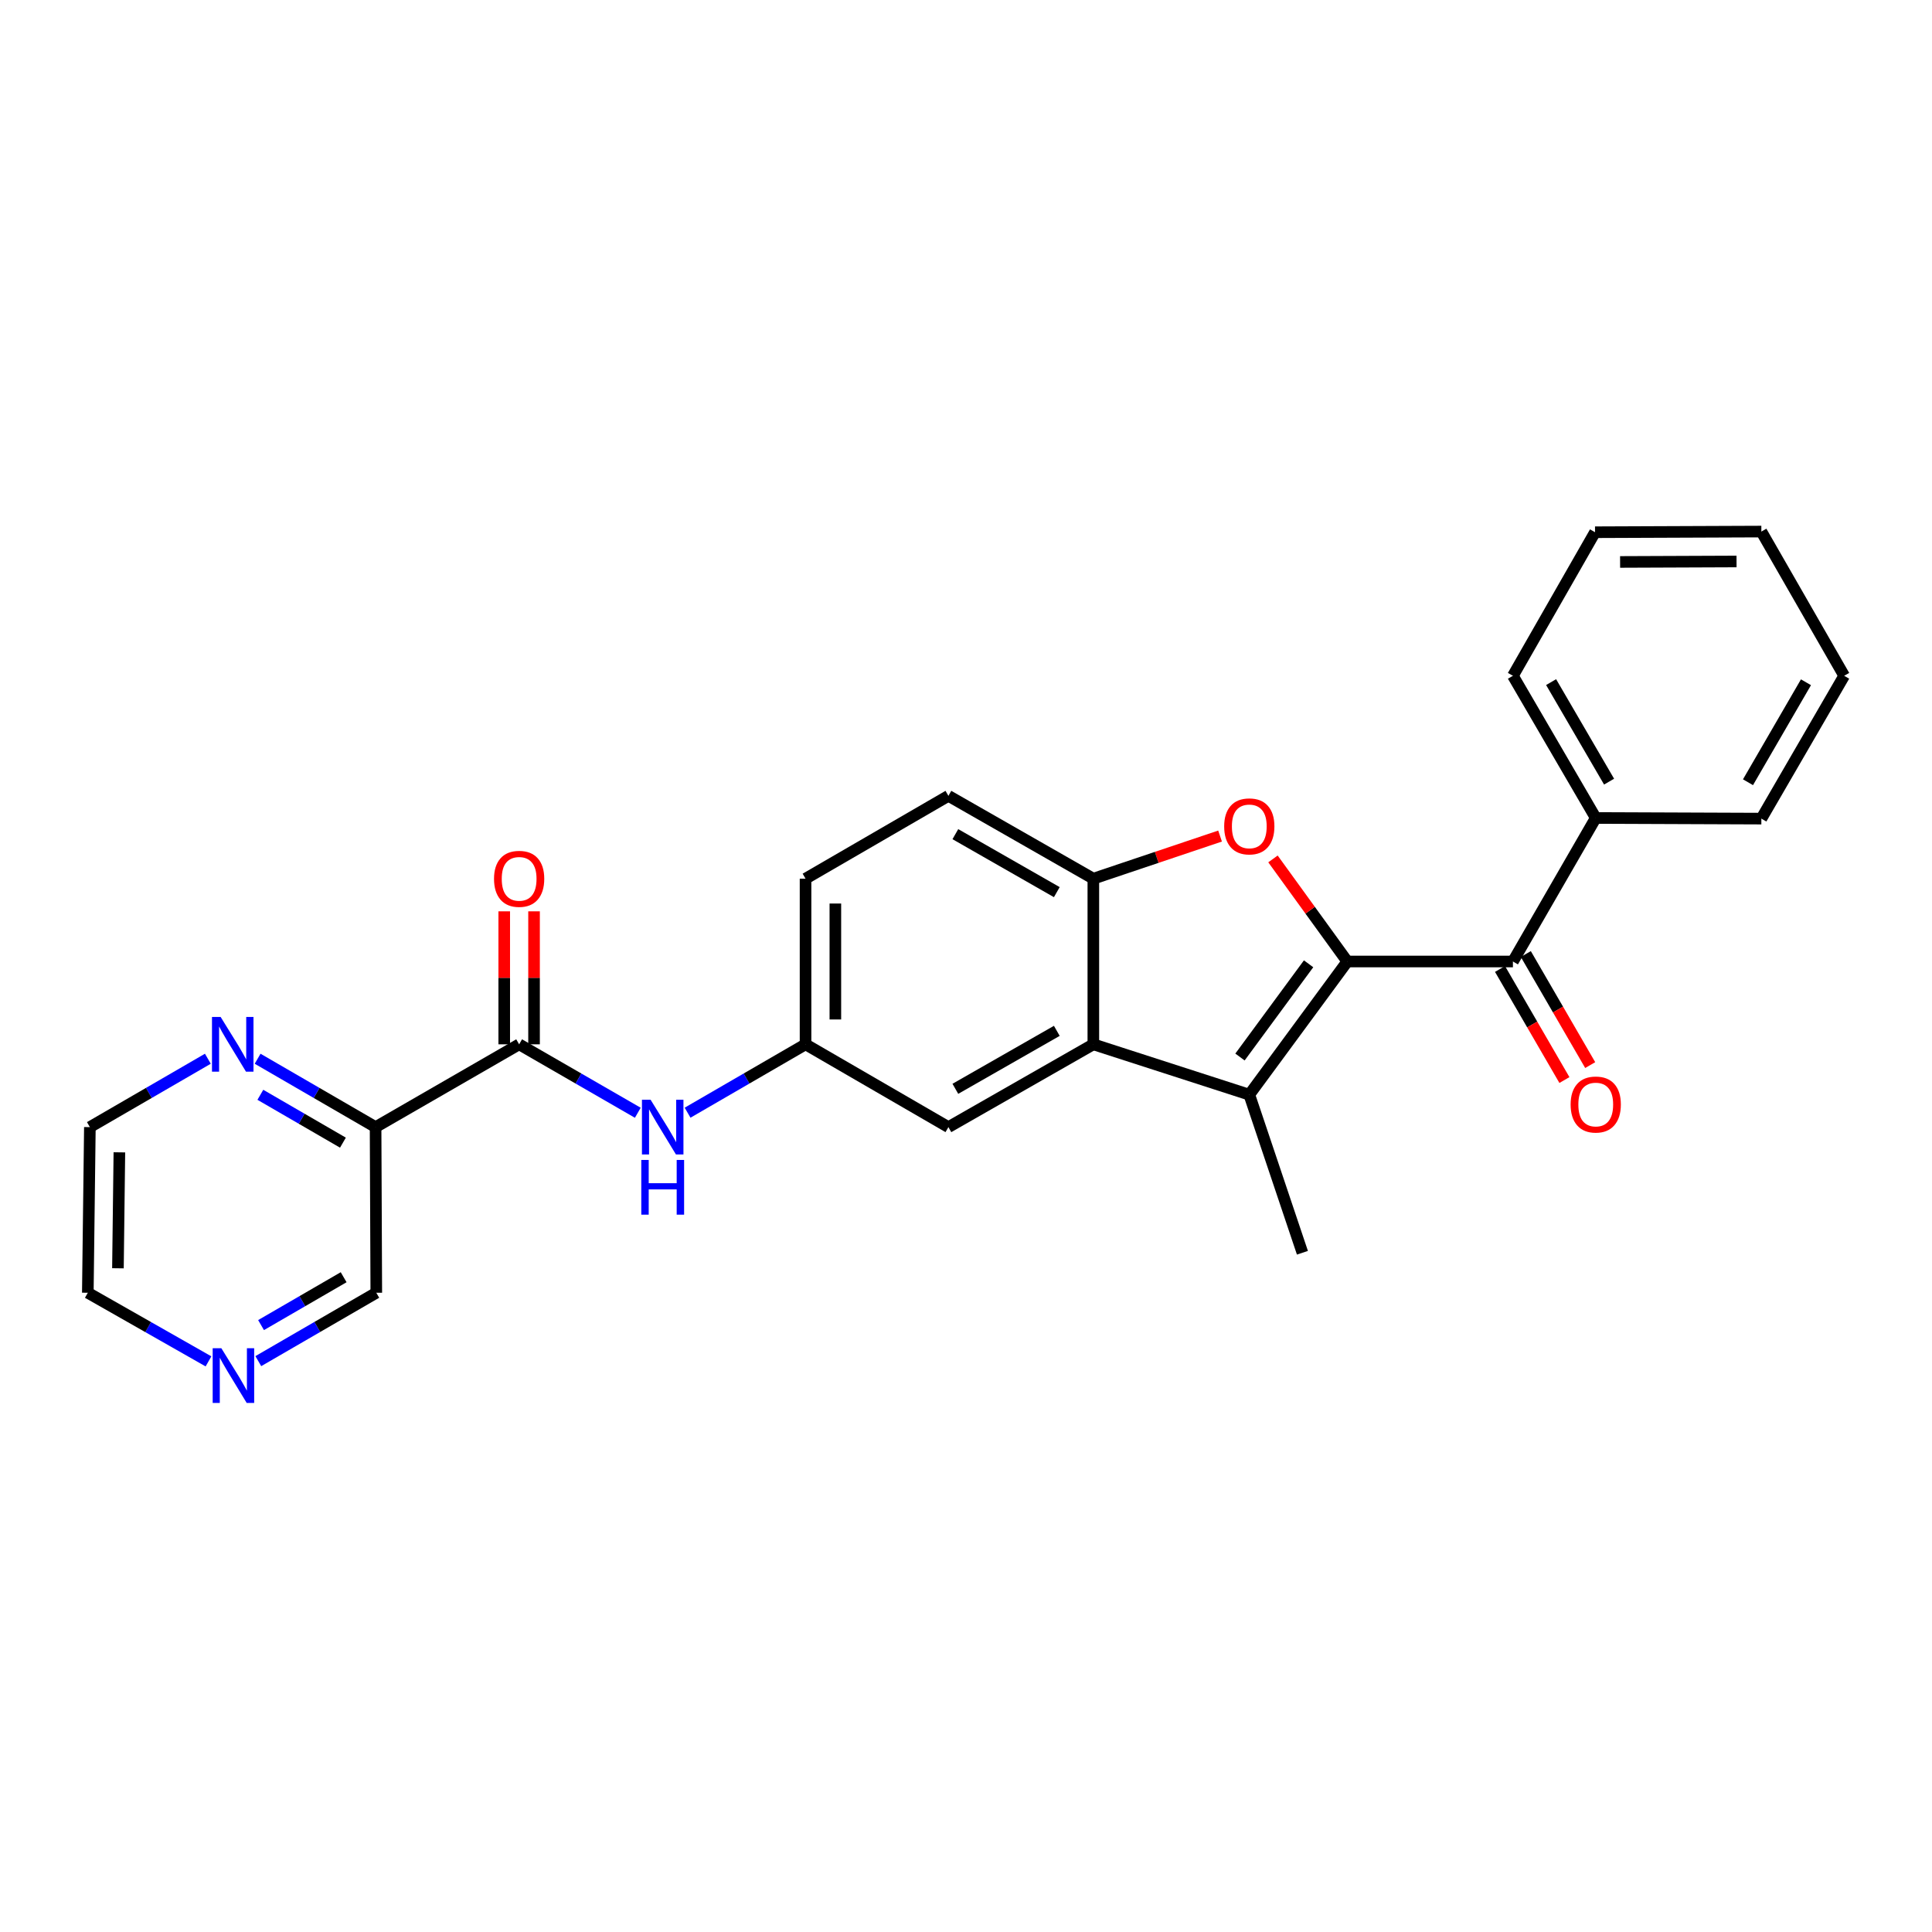 <?xml version='1.0' encoding='iso-8859-1'?>
<svg version='1.1' baseProfile='full'
              xmlns='http://www.w3.org/2000/svg'
                      xmlns:rdkit='http://www.rdkit.org/xml'
                      xmlns:xlink='http://www.w3.org/1999/xlink'
                  xml:space='preserve'
width='1000px' height='1000px' viewBox='0 0 1000 1000'>
<!-- END OF HEADER -->
<rect style='opacity:1.0;fill:#FFFFFF;stroke:none' width='1000' height='1000' x='0' y='0'> </rect>
<path class='bond-0' d='M 697.36,497.67 L 646.631,566.601' style='fill:none;fill-rule:evenodd;stroke:#000000;stroke-width:6px;stroke-linecap:butt;stroke-linejoin:miter;stroke-opacity:1' />
<path class='bond-0' d='M 677.322,498.863 L 641.811,547.114' style='fill:none;fill-rule:evenodd;stroke:#000000;stroke-width:6px;stroke-linecap:butt;stroke-linejoin:miter;stroke-opacity:1' />
<path class='bond-1' d='M 697.36,497.67 L 678.125,471.122' style='fill:none;fill-rule:evenodd;stroke:#000000;stroke-width:6px;stroke-linecap:butt;stroke-linejoin:miter;stroke-opacity:1' />
<path class='bond-1' d='M 678.125,471.122 L 658.891,444.573' style='fill:none;fill-rule:evenodd;stroke:#FF0000;stroke-width:6px;stroke-linecap:butt;stroke-linejoin:miter;stroke-opacity:1' />
<path class='bond-3' d='M 697.36,497.67 L 783.086,497.67' style='fill:none;fill-rule:evenodd;stroke:#000000;stroke-width:6px;stroke-linecap:butt;stroke-linejoin:miter;stroke-opacity:1' />
<path class='bond-2' d='M 646.631,566.601 L 565.912,540.537' style='fill:none;fill-rule:evenodd;stroke:#000000;stroke-width:6px;stroke-linecap:butt;stroke-linejoin:miter;stroke-opacity:1' />
<path class='bond-18' d='M 646.631,566.601 L 674.135,648.425' style='fill:none;fill-rule:evenodd;stroke:#000000;stroke-width:6px;stroke-linecap:butt;stroke-linejoin:miter;stroke-opacity:1' />
<path class='bond-4' d='M 631.502,432.74 L 598.707,443.772' style='fill:none;fill-rule:evenodd;stroke:#FF0000;stroke-width:6px;stroke-linecap:butt;stroke-linejoin:miter;stroke-opacity:1' />
<path class='bond-4' d='M 598.707,443.772 L 565.912,454.803' style='fill:none;fill-rule:evenodd;stroke:#000000;stroke-width:6px;stroke-linecap:butt;stroke-linejoin:miter;stroke-opacity:1' />
<path class='bond-9' d='M 565.912,540.537 L 490.895,583.396' style='fill:none;fill-rule:evenodd;stroke:#000000;stroke-width:6px;stroke-linecap:butt;stroke-linejoin:miter;stroke-opacity:1' />
<path class='bond-9' d='M 547.004,533.567 L 494.492,563.568' style='fill:none;fill-rule:evenodd;stroke:#000000;stroke-width:6px;stroke-linecap:butt;stroke-linejoin:miter;stroke-opacity:1' />
<path class='bond-26' d='M 565.912,540.537 L 565.912,454.803' style='fill:none;fill-rule:evenodd;stroke:#000000;stroke-width:6px;stroke-linecap:butt;stroke-linejoin:miter;stroke-opacity:1' />
<path class='bond-11' d='M 776.41,501.54 L 793.074,530.285' style='fill:none;fill-rule:evenodd;stroke:#000000;stroke-width:6px;stroke-linecap:butt;stroke-linejoin:miter;stroke-opacity:1' />
<path class='bond-11' d='M 793.074,530.285 L 809.737,559.029' style='fill:none;fill-rule:evenodd;stroke:#FF0000;stroke-width:6px;stroke-linecap:butt;stroke-linejoin:miter;stroke-opacity:1' />
<path class='bond-11' d='M 789.761,493.8 L 806.425,522.545' style='fill:none;fill-rule:evenodd;stroke:#000000;stroke-width:6px;stroke-linecap:butt;stroke-linejoin:miter;stroke-opacity:1' />
<path class='bond-11' d='M 806.425,522.545 L 823.088,551.289' style='fill:none;fill-rule:evenodd;stroke:#FF0000;stroke-width:6px;stroke-linecap:butt;stroke-linejoin:miter;stroke-opacity:1' />
<path class='bond-13' d='M 783.086,497.67 L 825.953,423.382' style='fill:none;fill-rule:evenodd;stroke:#000000;stroke-width:6px;stroke-linecap:butt;stroke-linejoin:miter;stroke-opacity:1' />
<path class='bond-14' d='M 565.912,454.803 L 490.895,411.928' style='fill:none;fill-rule:evenodd;stroke:#000000;stroke-width:6px;stroke-linecap:butt;stroke-linejoin:miter;stroke-opacity:1' />
<path class='bond-14' d='M 547.002,461.77 L 494.49,431.757' style='fill:none;fill-rule:evenodd;stroke:#000000;stroke-width:6px;stroke-linecap:butt;stroke-linejoin:miter;stroke-opacity:1' />
<path class='bond-5' d='M 268.706,540.537 L 299.417,558.251' style='fill:none;fill-rule:evenodd;stroke:#000000;stroke-width:6px;stroke-linecap:butt;stroke-linejoin:miter;stroke-opacity:1' />
<path class='bond-5' d='M 299.417,558.251 L 330.128,575.964' style='fill:none;fill-rule:evenodd;stroke:#0000FF;stroke-width:6px;stroke-linecap:butt;stroke-linejoin:miter;stroke-opacity:1' />
<path class='bond-6' d='M 268.706,540.537 L 194.401,583.396' style='fill:none;fill-rule:evenodd;stroke:#000000;stroke-width:6px;stroke-linecap:butt;stroke-linejoin:miter;stroke-opacity:1' />
<path class='bond-12' d='M 276.422,540.537 L 276.422,506.122' style='fill:none;fill-rule:evenodd;stroke:#000000;stroke-width:6px;stroke-linecap:butt;stroke-linejoin:miter;stroke-opacity:1' />
<path class='bond-12' d='M 276.422,506.122 L 276.422,471.707' style='fill:none;fill-rule:evenodd;stroke:#FF0000;stroke-width:6px;stroke-linecap:butt;stroke-linejoin:miter;stroke-opacity:1' />
<path class='bond-12' d='M 260.99,540.537 L 260.99,506.122' style='fill:none;fill-rule:evenodd;stroke:#000000;stroke-width:6px;stroke-linecap:butt;stroke-linejoin:miter;stroke-opacity:1' />
<path class='bond-12' d='M 260.99,506.122 L 260.99,471.707' style='fill:none;fill-rule:evenodd;stroke:#FF0000;stroke-width:6px;stroke-linecap:butt;stroke-linejoin:miter;stroke-opacity:1' />
<path class='bond-8' d='M 194.401,583.396 L 163.87,565.699' style='fill:none;fill-rule:evenodd;stroke:#000000;stroke-width:6px;stroke-linecap:butt;stroke-linejoin:miter;stroke-opacity:1' />
<path class='bond-8' d='M 163.87,565.699 L 133.34,548.001' style='fill:none;fill-rule:evenodd;stroke:#0000FF;stroke-width:6px;stroke-linecap:butt;stroke-linejoin:miter;stroke-opacity:1' />
<path class='bond-8' d='M 177.502,591.438 L 156.131,579.05' style='fill:none;fill-rule:evenodd;stroke:#000000;stroke-width:6px;stroke-linecap:butt;stroke-linejoin:miter;stroke-opacity:1' />
<path class='bond-8' d='M 156.131,579.05 L 134.76,566.662' style='fill:none;fill-rule:evenodd;stroke:#0000FF;stroke-width:6px;stroke-linecap:butt;stroke-linejoin:miter;stroke-opacity:1' />
<path class='bond-17' d='M 194.401,583.396 L 194.769,669.13' style='fill:none;fill-rule:evenodd;stroke:#000000;stroke-width:6px;stroke-linecap:butt;stroke-linejoin:miter;stroke-opacity:1' />
<path class='bond-7' d='M 355.889,575.932 L 386.419,558.235' style='fill:none;fill-rule:evenodd;stroke:#0000FF;stroke-width:6px;stroke-linecap:butt;stroke-linejoin:miter;stroke-opacity:1' />
<path class='bond-7' d='M 386.419,558.235 L 416.949,540.537' style='fill:none;fill-rule:evenodd;stroke:#000000;stroke-width:6px;stroke-linecap:butt;stroke-linejoin:miter;stroke-opacity:1' />
<path class='bond-19' d='M 107.587,548.001 L 77.052,565.698' style='fill:none;fill-rule:evenodd;stroke:#0000FF;stroke-width:6px;stroke-linecap:butt;stroke-linejoin:miter;stroke-opacity:1' />
<path class='bond-19' d='M 77.052,565.698 L 46.518,583.396' style='fill:none;fill-rule:evenodd;stroke:#000000;stroke-width:6px;stroke-linecap:butt;stroke-linejoin:miter;stroke-opacity:1' />
<path class='bond-10' d='M 490.895,583.396 L 416.949,540.537' style='fill:none;fill-rule:evenodd;stroke:#000000;stroke-width:6px;stroke-linecap:butt;stroke-linejoin:miter;stroke-opacity:1' />
<path class='bond-27' d='M 416.949,540.537 L 416.949,454.803' style='fill:none;fill-rule:evenodd;stroke:#000000;stroke-width:6px;stroke-linecap:butt;stroke-linejoin:miter;stroke-opacity:1' />
<path class='bond-27' d='M 432.381,527.677 L 432.381,467.663' style='fill:none;fill-rule:evenodd;stroke:#000000;stroke-width:6px;stroke-linecap:butt;stroke-linejoin:miter;stroke-opacity:1' />
<path class='bond-21' d='M 825.953,423.382 L 783.086,349.787' style='fill:none;fill-rule:evenodd;stroke:#000000;stroke-width:6px;stroke-linecap:butt;stroke-linejoin:miter;stroke-opacity:1' />
<path class='bond-21' d='M 832.858,404.575 L 802.851,353.059' style='fill:none;fill-rule:evenodd;stroke:#000000;stroke-width:6px;stroke-linecap:butt;stroke-linejoin:miter;stroke-opacity:1' />
<path class='bond-22' d='M 825.953,423.382 L 911.678,423.716' style='fill:none;fill-rule:evenodd;stroke:#000000;stroke-width:6px;stroke-linecap:butt;stroke-linejoin:miter;stroke-opacity:1' />
<path class='bond-16' d='M 490.895,411.928 L 416.949,454.803' style='fill:none;fill-rule:evenodd;stroke:#000000;stroke-width:6px;stroke-linecap:butt;stroke-linejoin:miter;stroke-opacity:1' />
<path class='bond-15' d='M 133.7,704.525 L 164.235,686.828' style='fill:none;fill-rule:evenodd;stroke:#0000FF;stroke-width:6px;stroke-linecap:butt;stroke-linejoin:miter;stroke-opacity:1' />
<path class='bond-15' d='M 164.235,686.828 L 194.769,669.13' style='fill:none;fill-rule:evenodd;stroke:#000000;stroke-width:6px;stroke-linecap:butt;stroke-linejoin:miter;stroke-opacity:1' />
<path class='bond-15' d='M 135.122,685.864 L 156.496,673.476' style='fill:none;fill-rule:evenodd;stroke:#0000FF;stroke-width:6px;stroke-linecap:butt;stroke-linejoin:miter;stroke-opacity:1' />
<path class='bond-15' d='M 156.496,673.476 L 177.87,661.088' style='fill:none;fill-rule:evenodd;stroke:#000000;stroke-width:6px;stroke-linecap:butt;stroke-linejoin:miter;stroke-opacity:1' />
<path class='bond-20' d='M 107.916,704.649 L 76.685,686.889' style='fill:none;fill-rule:evenodd;stroke:#0000FF;stroke-width:6px;stroke-linecap:butt;stroke-linejoin:miter;stroke-opacity:1' />
<path class='bond-20' d='M 76.685,686.889 L 45.455,669.13' style='fill:none;fill-rule:evenodd;stroke:#000000;stroke-width:6px;stroke-linecap:butt;stroke-linejoin:miter;stroke-opacity:1' />
<path class='bond-29' d='M 46.518,583.396 L 45.455,669.13' style='fill:none;fill-rule:evenodd;stroke:#000000;stroke-width:6px;stroke-linecap:butt;stroke-linejoin:miter;stroke-opacity:1' />
<path class='bond-29' d='M 61.789,596.447 L 61.045,656.461' style='fill:none;fill-rule:evenodd;stroke:#000000;stroke-width:6px;stroke-linecap:butt;stroke-linejoin:miter;stroke-opacity:1' />
<path class='bond-24' d='M 783.086,349.787 L 825.584,275.482' style='fill:none;fill-rule:evenodd;stroke:#000000;stroke-width:6px;stroke-linecap:butt;stroke-linejoin:miter;stroke-opacity:1' />
<path class='bond-23' d='M 911.678,423.716 L 954.545,349.787' style='fill:none;fill-rule:evenodd;stroke:#000000;stroke-width:6px;stroke-linecap:butt;stroke-linejoin:miter;stroke-opacity:1' />
<path class='bond-23' d='M 904.758,404.886 L 934.765,353.136' style='fill:none;fill-rule:evenodd;stroke:#000000;stroke-width:6px;stroke-linecap:butt;stroke-linejoin:miter;stroke-opacity:1' />
<path class='bond-25' d='M 954.545,349.787 L 911.678,275.139' style='fill:none;fill-rule:evenodd;stroke:#000000;stroke-width:6px;stroke-linecap:butt;stroke-linejoin:miter;stroke-opacity:1' />
<path class='bond-28' d='M 825.584,275.482 L 911.678,275.139' style='fill:none;fill-rule:evenodd;stroke:#000000;stroke-width:6px;stroke-linecap:butt;stroke-linejoin:miter;stroke-opacity:1' />
<path class='bond-28' d='M 838.56,290.862 L 898.826,290.622' style='fill:none;fill-rule:evenodd;stroke:#000000;stroke-width:6px;stroke-linecap:butt;stroke-linejoin:miter;stroke-opacity:1' />
<path  class='atom-2' d='M 633.631 427.731
Q 633.631 420.931, 636.991 417.131
Q 640.351 413.331, 646.631 413.331
Q 652.911 413.331, 656.271 417.131
Q 659.631 420.931, 659.631 427.731
Q 659.631 434.611, 656.231 438.531
Q 652.831 442.411, 646.631 442.411
Q 640.391 442.411, 636.991 438.531
Q 633.631 434.651, 633.631 427.731
M 646.631 439.211
Q 650.951 439.211, 653.271 436.331
Q 655.631 433.411, 655.631 427.731
Q 655.631 422.171, 653.271 419.371
Q 650.951 416.531, 646.631 416.531
Q 642.311 416.531, 639.951 419.331
Q 637.631 422.131, 637.631 427.731
Q 637.631 433.451, 639.951 436.331
Q 642.311 439.211, 646.631 439.211
' fill='#FF0000'/>
<path  class='atom-8' d='M 336.752 569.236
L 346.032 584.236
Q 346.952 585.716, 348.432 588.396
Q 349.912 591.076, 349.992 591.236
L 349.992 569.236
L 353.752 569.236
L 353.752 597.556
L 349.872 597.556
L 339.912 581.156
Q 338.752 579.236, 337.512 577.036
Q 336.312 574.836, 335.952 574.156
L 335.952 597.556
L 332.272 597.556
L 332.272 569.236
L 336.752 569.236
' fill='#0000FF'/>
<path  class='atom-8' d='M 331.932 600.388
L 335.772 600.388
L 335.772 612.428
L 350.252 612.428
L 350.252 600.388
L 354.092 600.388
L 354.092 628.708
L 350.252 628.708
L 350.252 615.628
L 335.772 615.628
L 335.772 628.708
L 331.932 628.708
L 331.932 600.388
' fill='#0000FF'/>
<path  class='atom-9' d='M 114.203 526.377
L 123.483 541.377
Q 124.403 542.857, 125.883 545.537
Q 127.363 548.217, 127.443 548.377
L 127.443 526.377
L 131.203 526.377
L 131.203 554.697
L 127.323 554.697
L 117.363 538.297
Q 116.203 536.377, 114.963 534.177
Q 113.763 531.977, 113.403 531.297
L 113.403 554.697
L 109.723 554.697
L 109.723 526.377
L 114.203 526.377
' fill='#0000FF'/>
<path  class='atom-12' d='M 812.953 571.696
Q 812.953 564.896, 816.313 561.096
Q 819.673 557.296, 825.953 557.296
Q 832.233 557.296, 835.593 561.096
Q 838.953 564.896, 838.953 571.696
Q 838.953 578.576, 835.553 582.496
Q 832.153 586.376, 825.953 586.376
Q 819.713 586.376, 816.313 582.496
Q 812.953 578.616, 812.953 571.696
M 825.953 583.176
Q 830.273 583.176, 832.593 580.296
Q 834.953 577.376, 834.953 571.696
Q 834.953 566.136, 832.593 563.336
Q 830.273 560.496, 825.953 560.496
Q 821.633 560.496, 819.273 563.296
Q 816.953 566.096, 816.953 571.696
Q 816.953 577.416, 819.273 580.296
Q 821.633 583.176, 825.953 583.176
' fill='#FF0000'/>
<path  class='atom-13' d='M 255.706 454.883
Q 255.706 448.083, 259.066 444.283
Q 262.426 440.483, 268.706 440.483
Q 274.986 440.483, 278.346 444.283
Q 281.706 448.083, 281.706 454.883
Q 281.706 461.763, 278.306 465.683
Q 274.906 469.563, 268.706 469.563
Q 262.466 469.563, 259.066 465.683
Q 255.706 461.803, 255.706 454.883
M 268.706 466.363
Q 273.026 466.363, 275.346 463.483
Q 277.706 460.563, 277.706 454.883
Q 277.706 449.323, 275.346 446.523
Q 273.026 443.683, 268.706 443.683
Q 264.386 443.683, 262.026 446.483
Q 259.706 449.283, 259.706 454.883
Q 259.706 460.603, 262.026 463.483
Q 264.386 466.363, 268.706 466.363
' fill='#FF0000'/>
<path  class='atom-16' d='M 114.563 697.829
L 123.843 712.829
Q 124.763 714.309, 126.243 716.989
Q 127.723 719.669, 127.803 719.829
L 127.803 697.829
L 131.563 697.829
L 131.563 726.149
L 127.683 726.149
L 117.723 709.749
Q 116.563 707.829, 115.323 705.629
Q 114.123 703.429, 113.763 702.749
L 113.763 726.149
L 110.083 726.149
L 110.083 697.829
L 114.563 697.829
' fill='#0000FF'/>
</svg>
